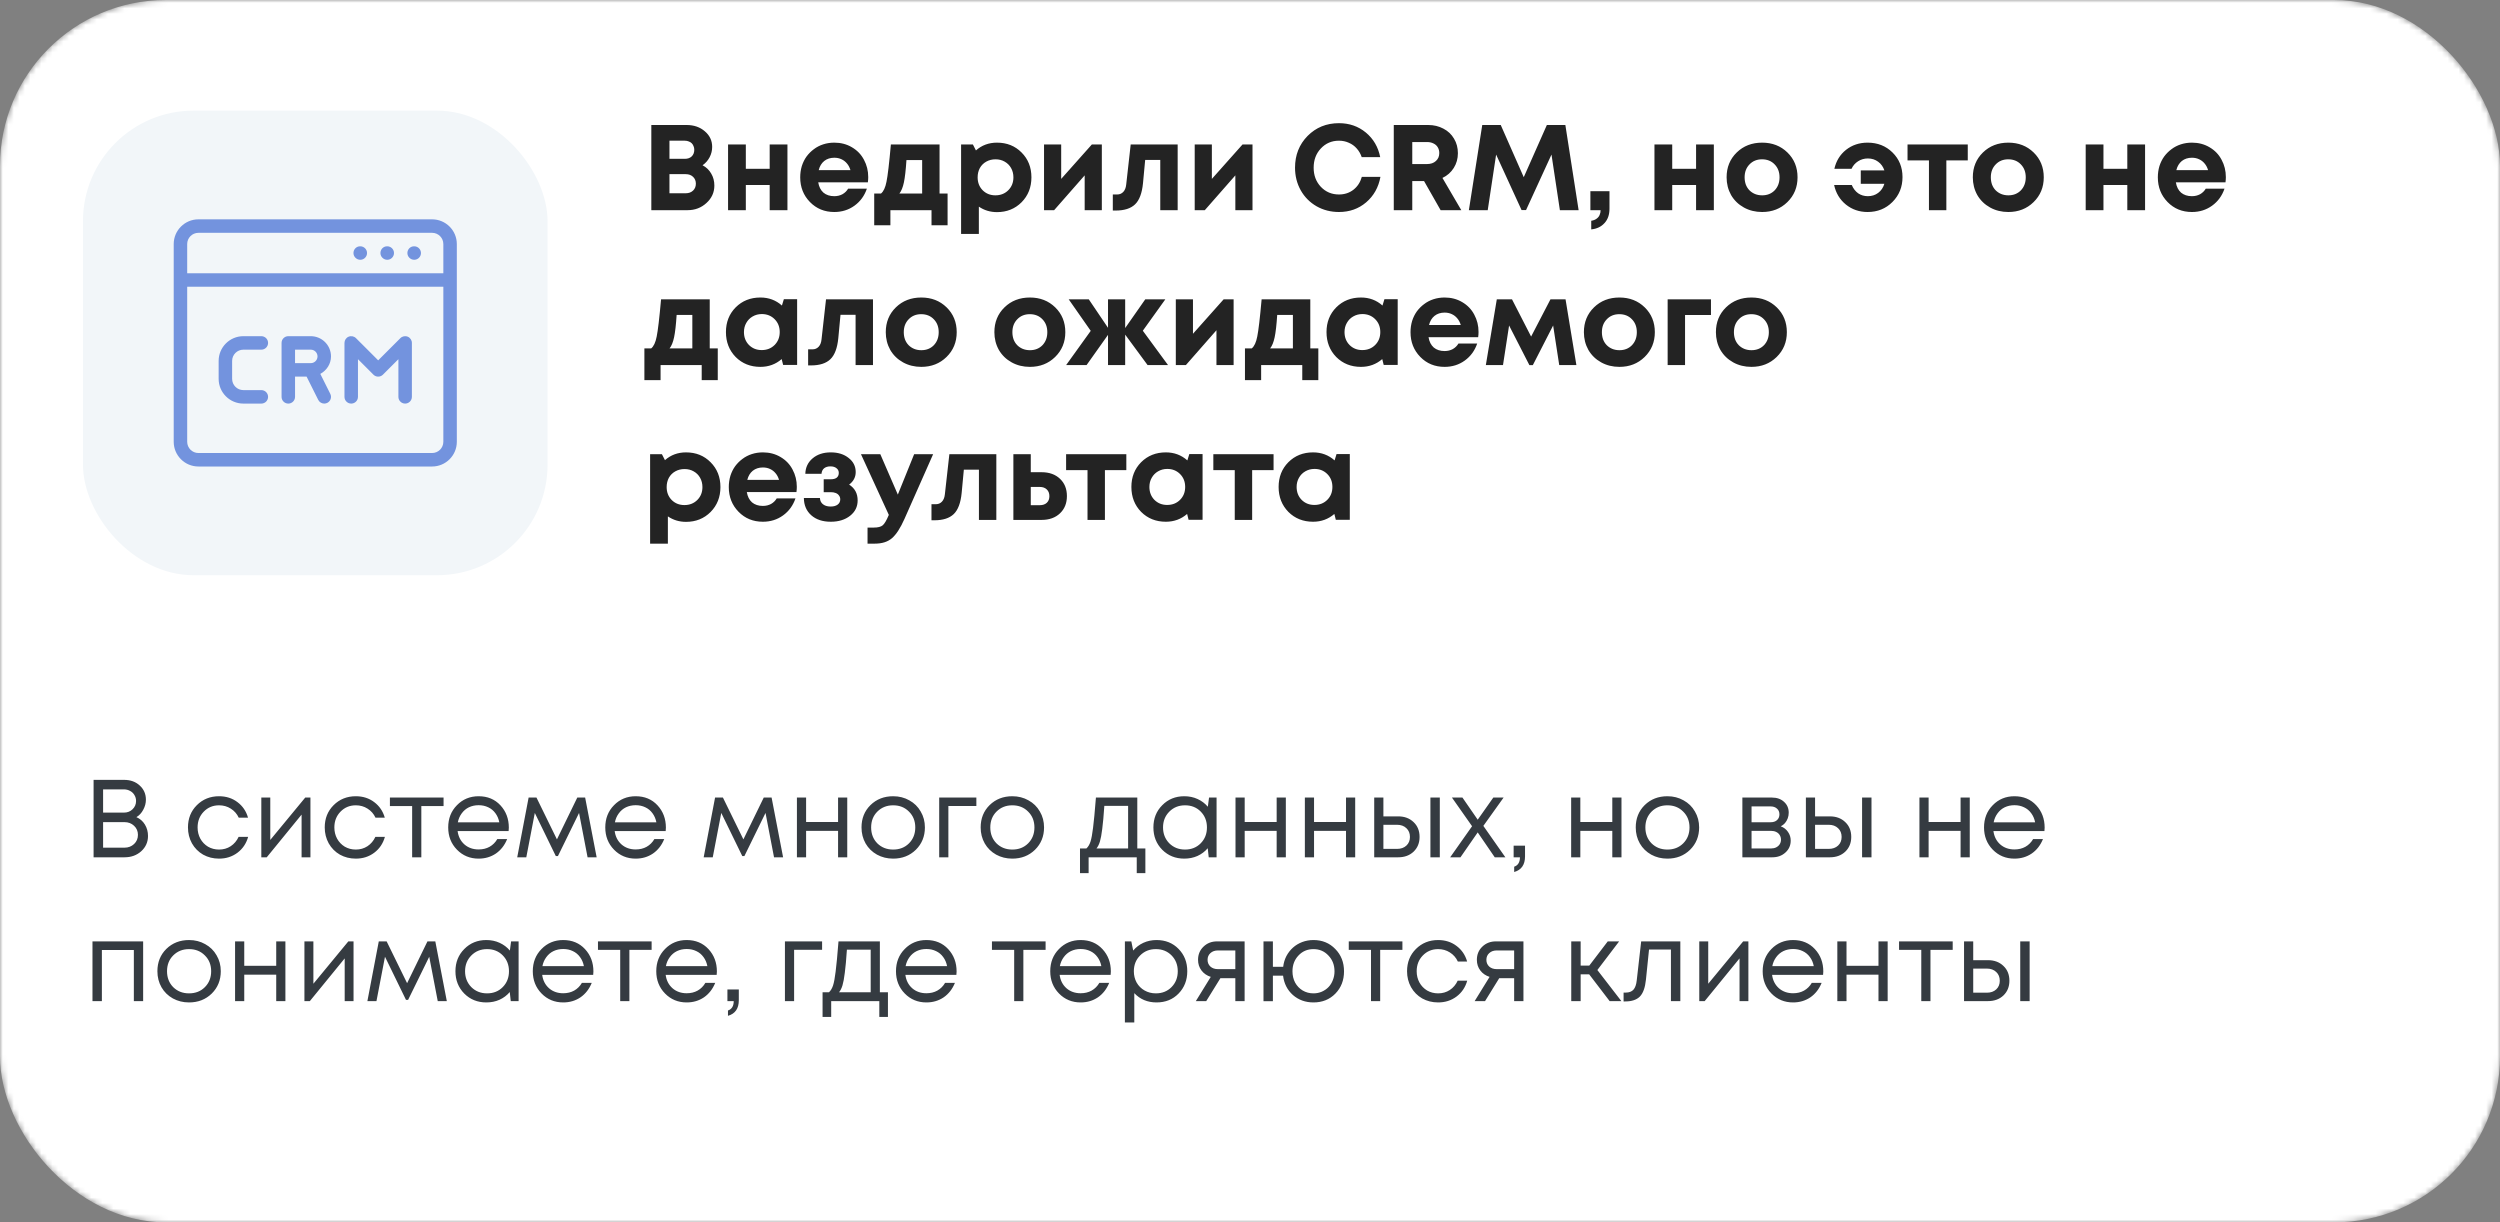 <?xml version="1.0" encoding="UTF-8"?> <svg xmlns="http://www.w3.org/2000/svg" width="452" height="221" viewBox="0 0 452 221" fill="none"><rect x="0" y="0" width="452" height="221" fill="#808080" stroke="none"/><mask id="mask0_2051_104" style="mask-type:alpha" maskUnits="userSpaceOnUse" x="0" y="0" width="452" height="221"><rect width="452" height="221" rx="30" fill="white"></rect></mask><g mask="url(#mask0_2051_104)"><rect width="452" height="221" rx="30" fill="white"></rect></g><path d="M127.022 29.882C127.697 30.234 128.217 30.733 128.584 31.378C128.965 32.009 129.156 32.735 129.156 33.556C129.156 34.788 128.679 35.837 127.726 36.702C126.787 37.567 125.651 38 124.316 38H117.76V22.6H124.14C125.46 22.6 126.56 22.981 127.44 23.744C128.32 24.492 128.76 25.431 128.76 26.56C128.76 27.22 128.606 27.843 128.298 28.43C127.99 29.017 127.565 29.501 127.022 29.882ZM125.526 27.088C125.526 26.839 125.482 26.619 125.394 26.428C125.321 26.223 125.211 26.047 125.064 25.9C124.917 25.753 124.734 25.643 124.514 25.57C124.309 25.482 124.074 25.438 123.81 25.438H121.038V28.716H123.81C124.338 28.716 124.756 28.569 125.064 28.276C125.372 27.968 125.526 27.572 125.526 27.088ZM123.986 34.942C124.529 34.942 124.969 34.781 125.306 34.458C125.643 34.135 125.812 33.717 125.812 33.204C125.812 32.705 125.643 32.295 125.306 31.972C124.969 31.649 124.529 31.488 123.986 31.488H121.038V34.942H123.986ZM139.158 26.12H142.37V38H139.158V33.446H134.846V38H131.634V26.12H134.846V30.52H139.158V26.12ZM156.976 32.016C156.976 32.324 156.954 32.639 156.91 32.962H147.934C148.066 33.769 148.382 34.392 148.88 34.832C149.394 35.257 150.046 35.47 150.838 35.47C151.381 35.47 151.872 35.353 152.312 35.118C152.752 34.869 153.097 34.531 153.346 34.106H156.734C156.294 35.397 155.546 36.423 154.49 37.186C153.434 37.949 152.217 38.33 150.838 38.33C149.078 38.33 147.612 37.729 146.438 36.526C145.265 35.323 144.678 33.835 144.678 32.06C144.678 31.356 144.774 30.681 144.964 30.036C145.17 29.391 145.456 28.811 145.822 28.298C146.204 27.785 146.644 27.345 147.142 26.978C147.641 26.597 148.206 26.303 148.836 26.098C149.467 25.893 150.134 25.79 150.838 25.79C152.026 25.79 153.09 26.069 154.028 26.626C154.982 27.183 155.708 27.939 156.206 28.892C156.72 29.845 156.976 30.887 156.976 32.016ZM150.838 28.518C150.12 28.518 149.511 28.716 149.012 29.112C148.528 29.508 148.198 30.058 148.022 30.762H153.764C153.618 30.278 153.405 29.875 153.126 29.552C152.848 29.215 152.51 28.958 152.114 28.782C151.733 28.606 151.308 28.518 150.838 28.518ZM169.871 34.986H171.323V40.728H168.419V38H160.983V40.728H158.057V34.986H159.289C159.743 34.619 160.073 33.908 160.279 32.852C160.499 31.796 160.763 29.552 161.071 26.12H169.871V34.986ZM163.887 28.936C163.769 30.74 163.615 32.089 163.425 32.984C163.234 33.879 162.963 34.546 162.611 34.986H166.725V28.936H163.887ZM180.255 25.79C182.044 25.79 183.525 26.384 184.699 27.572C185.887 28.76 186.481 30.256 186.481 32.06C186.481 33.864 185.887 35.367 184.699 36.57C183.511 37.758 182.029 38.352 180.255 38.352C179.037 38.352 177.945 38.022 176.977 37.362V42.29H173.765V26.12H175.899L176.449 27.198C177.505 26.259 178.773 25.79 180.255 25.79ZM177.659 34.392C178.275 35.008 179.045 35.316 179.969 35.316C180.907 35.316 181.685 35.008 182.301 34.392C182.917 33.776 183.225 32.999 183.225 32.06C183.225 31.444 183.085 30.887 182.807 30.388C182.528 29.889 182.139 29.501 181.641 29.222C181.157 28.943 180.607 28.804 179.991 28.804C179.375 28.804 178.817 28.943 178.319 29.222C177.82 29.501 177.431 29.889 177.153 30.388C176.889 30.887 176.757 31.444 176.757 32.06C176.757 32.999 177.057 33.776 177.659 34.392ZM197.407 26.12H199.211V38H196.109V31.708L190.587 38H188.761V26.12H191.863V32.346L197.407 26.12ZM204.43 26.12H212.922V38H209.776V28.914H207.048L206.652 33.138C206.476 34.927 205.999 36.196 205.222 36.944C204.445 37.692 203.279 38.066 201.724 38.066H201.196V35.162H201.988C202.428 35.162 202.795 35.008 203.088 34.7C203.381 34.392 203.557 33.952 203.616 33.38L204.43 26.12ZM224.649 26.12H226.453V38H223.351V31.708L217.829 38H216.003V26.12H219.105V32.346L224.649 26.12ZM242.084 38.33C240.602 38.33 239.253 37.985 238.036 37.296C236.818 36.592 235.865 35.631 235.176 34.414C234.486 33.182 234.142 31.818 234.142 30.322C234.142 28.034 234.897 26.12 236.408 24.58C237.933 23.04 239.825 22.27 242.084 22.27C243.961 22.27 245.582 22.835 246.946 23.964C248.31 25.093 249.175 26.575 249.542 28.408H246.198C245.992 27.807 245.692 27.286 245.296 26.846C244.9 26.391 244.423 26.047 243.866 25.812C243.323 25.563 242.729 25.438 242.084 25.438C240.778 25.438 239.686 25.907 238.806 26.846C237.94 27.77 237.508 28.929 237.508 30.322C237.508 31.701 237.94 32.852 238.806 33.776C239.686 34.7 240.778 35.162 242.084 35.162C243.096 35.162 243.968 34.876 244.702 34.304C245.435 33.732 245.941 32.955 246.22 31.972H249.586C249.234 33.879 248.368 35.419 246.99 36.592C245.626 37.751 243.99 38.33 242.084 38.33ZM260.464 38L257.472 32.742H255.338V38H251.994V22.6H258.22C259.232 22.6 260.149 22.82 260.97 23.26C261.792 23.685 262.43 24.287 262.884 25.064C263.354 25.841 263.588 26.721 263.588 27.704C263.588 28.687 263.339 29.574 262.84 30.366C262.342 31.158 261.66 31.759 260.794 32.17L264.204 38H260.464ZM255.338 25.68V29.662H258C258.675 29.662 259.21 29.479 259.606 29.112C260.017 28.745 260.222 28.269 260.222 27.682C260.222 27.286 260.134 26.941 259.958 26.648C259.782 26.34 259.526 26.105 259.188 25.944C258.851 25.768 258.455 25.68 258 25.68H255.338ZM285.415 38H282.027L280.509 27.946L275.911 37.978H275.097L270.499 27.946L268.981 38H265.571L267.991 22.6H271.335L275.493 32.038L279.673 22.6H283.017L285.415 38ZM287.695 41.476V39.914C288.091 39.855 288.413 39.731 288.663 39.54C288.927 39.349 289.11 39.122 289.213 38.858C289.33 38.609 289.389 38.323 289.389 38H287.541V34.568H290.995V37.736C290.995 38.821 290.694 39.687 290.093 40.332C289.506 40.992 288.707 41.373 287.695 41.476ZM306.65 26.12H309.862V38H306.65V33.446H302.338V38H299.126V26.12H302.338V30.52H306.65V26.12ZM318.594 38.33C317.377 38.33 316.277 38.059 315.294 37.516C314.312 36.973 313.542 36.225 312.984 35.272C312.442 34.304 312.17 33.233 312.17 32.06C312.17 30.256 312.779 28.76 313.996 27.572C315.214 26.384 316.746 25.79 318.594 25.79C320.428 25.79 321.953 26.384 323.17 27.572C324.388 28.76 324.996 30.256 324.996 32.06C324.996 33.849 324.38 35.345 323.148 36.548C321.931 37.736 320.413 38.33 318.594 38.33ZM318.594 35.316C319.518 35.316 320.274 35.015 320.86 34.414C321.447 33.798 321.74 33.013 321.74 32.06C321.74 31.107 321.447 30.329 320.86 29.728C320.274 29.112 319.511 28.804 318.572 28.804C317.648 28.804 316.893 29.112 316.306 29.728C315.72 30.329 315.426 31.107 315.426 32.06C315.426 32.529 315.5 32.969 315.646 33.38C315.808 33.791 316.028 34.135 316.306 34.414C316.585 34.693 316.915 34.913 317.296 35.074C317.692 35.235 318.125 35.316 318.594 35.316ZM337.659 25.79C339.463 25.79 340.966 26.384 342.169 27.572C343.372 28.76 343.973 30.241 343.973 32.016C343.973 33.805 343.364 35.309 342.147 36.526C340.944 37.729 339.448 38.33 337.659 38.33C336.163 38.33 334.858 37.883 333.743 36.988C332.628 36.079 331.917 34.898 331.609 33.446H334.799C335.063 34.077 335.444 34.575 335.943 34.942C336.456 35.294 337.043 35.47 337.703 35.47C338.422 35.47 339.045 35.272 339.573 34.876C340.116 34.465 340.49 33.915 340.695 33.226H336.427V30.806H340.695C340.475 30.146 340.101 29.625 339.573 29.244C339.045 28.848 338.422 28.65 337.703 28.65C337.058 28.65 336.471 28.819 335.943 29.156C335.415 29.493 335.019 29.948 334.755 30.52H331.653C331.976 29.097 332.68 27.953 333.765 27.088C334.865 26.223 336.163 25.79 337.659 25.79ZM355.772 26.12V29.002H351.9V38H348.754V29.002H344.882V26.12H355.772ZM363.11 38.33C361.893 38.33 360.793 38.059 359.81 37.516C358.827 36.973 358.057 36.225 357.5 35.272C356.957 34.304 356.686 33.233 356.686 32.06C356.686 30.256 357.295 28.76 358.512 27.572C359.729 26.384 361.262 25.79 363.11 25.79C364.943 25.79 366.469 26.384 367.686 27.572C368.903 28.76 369.512 30.256 369.512 32.06C369.512 33.849 368.896 35.345 367.664 36.548C366.447 37.736 364.929 38.33 363.11 38.33ZM363.11 35.316C364.034 35.316 364.789 35.015 365.376 34.414C365.963 33.798 366.256 33.013 366.256 32.06C366.256 31.107 365.963 30.329 365.376 29.728C364.789 29.112 364.027 28.804 363.088 28.804C362.164 28.804 361.409 29.112 360.822 29.728C360.235 30.329 359.942 31.107 359.942 32.06C359.942 32.529 360.015 32.969 360.162 33.38C360.323 33.791 360.543 34.135 360.822 34.414C361.101 34.693 361.431 34.913 361.812 35.074C362.208 35.235 362.641 35.316 363.11 35.316ZM384.617 26.12H387.829V38H384.617V33.446H380.305V38H377.093V26.12H380.305V30.52H384.617V26.12ZM402.435 32.016C402.435 32.324 402.413 32.639 402.369 32.962H393.393C393.525 33.769 393.841 34.392 394.339 34.832C394.853 35.257 395.505 35.47 396.297 35.47C396.84 35.47 397.331 35.353 397.771 35.118C398.211 34.869 398.556 34.531 398.805 34.106H402.193C401.753 35.397 401.005 36.423 399.949 37.186C398.893 37.949 397.676 38.33 396.297 38.33C394.537 38.33 393.071 37.729 391.897 36.526C390.724 35.323 390.137 33.835 390.137 32.06C390.137 31.356 390.233 30.681 390.423 30.036C390.629 29.391 390.915 28.811 391.281 28.298C391.663 27.785 392.103 27.345 392.601 26.978C393.1 26.597 393.665 26.303 394.295 26.098C394.926 25.893 395.593 25.79 396.297 25.79C397.485 25.79 398.549 26.069 399.487 26.626C400.441 27.183 401.167 27.939 401.665 28.892C402.179 29.845 402.435 30.887 402.435 32.016ZM396.297 28.518C395.579 28.518 394.97 28.716 394.471 29.112C393.987 29.508 393.657 30.058 393.481 30.762H399.223C399.077 30.278 398.864 29.875 398.585 29.552C398.307 29.215 397.969 28.958 397.573 28.782C397.192 28.606 396.767 28.518 396.297 28.518ZM128.32 62.986H129.772V68.728H126.868V66H119.432V68.728H116.506V62.986H117.738C118.193 62.619 118.523 61.908 118.728 60.852C118.948 59.796 119.212 57.552 119.52 54.12H128.32V62.986ZM122.336 56.936C122.219 58.74 122.065 60.089 121.874 60.984C121.683 61.879 121.412 62.546 121.06 62.986H125.174V56.936H122.336ZM141.722 54.098H144.12V65.978H141.59L141.326 64.922C140.241 65.861 138.958 66.33 137.476 66.33C135.687 66.33 134.198 65.736 133.01 64.548C131.837 63.345 131.25 61.842 131.25 60.038C131.25 58.249 131.837 56.76 133.01 55.572C134.198 54.384 135.687 53.79 137.476 53.79C138.987 53.79 140.285 54.274 141.37 55.242L141.722 54.098ZM135.408 62.37C136.024 62.986 136.794 63.294 137.718 63.294C138.657 63.294 139.434 62.986 140.05 62.37C140.666 61.754 140.974 60.977 140.974 60.038C140.974 59.099 140.666 58.322 140.05 57.706C139.434 57.09 138.664 56.782 137.74 56.782C137.124 56.782 136.567 56.929 136.068 57.222C135.584 57.501 135.203 57.889 134.924 58.388C134.646 58.872 134.506 59.422 134.506 60.038C134.506 60.977 134.807 61.754 135.408 62.37ZM149.344 54.12H157.836V66H154.69V56.914H151.962L151.566 61.138C151.39 62.927 150.913 64.196 150.136 64.944C149.359 65.692 148.193 66.066 146.638 66.066H146.11V63.162H146.902C147.342 63.162 147.709 63.008 148.002 62.7C148.295 62.392 148.471 61.952 148.53 61.38L149.344 54.12ZM166.571 66.33C165.354 66.33 164.254 66.059 163.271 65.516C162.288 64.973 161.518 64.225 160.961 63.272C160.418 62.304 160.147 61.233 160.147 60.06C160.147 58.256 160.756 56.76 161.973 55.572C163.19 54.384 164.723 53.79 166.571 53.79C168.404 53.79 169.93 54.384 171.147 55.572C172.364 56.76 172.973 58.256 172.973 60.06C172.973 61.849 172.357 63.345 171.125 64.548C169.908 65.736 168.39 66.33 166.571 66.33ZM166.571 63.316C167.495 63.316 168.25 63.015 168.837 62.414C169.424 61.798 169.717 61.013 169.717 60.06C169.717 59.107 169.424 58.329 168.837 57.728C168.25 57.112 167.488 56.804 166.549 56.804C165.625 56.804 164.87 57.112 164.283 57.728C163.696 58.329 163.403 59.107 163.403 60.06C163.403 60.529 163.476 60.969 163.623 61.38C163.784 61.791 164.004 62.135 164.283 62.414C164.562 62.693 164.892 62.913 165.273 63.074C165.669 63.235 166.102 63.316 166.571 63.316ZM186.208 66.33C184.99 66.33 183.89 66.059 182.908 65.516C181.925 64.973 181.155 64.225 180.598 63.272C180.055 62.304 179.784 61.233 179.784 60.06C179.784 58.256 180.392 56.76 181.61 55.572C182.827 54.384 184.36 53.79 186.208 53.79C188.041 53.79 189.566 54.384 190.784 55.572C192.001 56.76 192.61 58.256 192.61 60.06C192.61 61.849 191.994 63.345 190.762 64.548C189.544 65.736 188.026 66.33 186.208 66.33ZM186.208 63.316C187.132 63.316 187.887 63.015 188.474 62.414C189.06 61.798 189.354 61.013 189.354 60.06C189.354 59.107 189.06 58.329 188.474 57.728C187.887 57.112 187.124 56.804 186.186 56.804C185.262 56.804 184.506 57.112 183.92 57.728C183.333 58.329 183.04 59.107 183.04 60.06C183.04 60.529 183.113 60.969 183.26 61.38C183.421 61.791 183.641 62.135 183.92 62.414C184.198 62.693 184.528 62.913 184.91 63.074C185.306 63.235 185.738 63.316 186.208 63.316ZM211.175 66H207.479L203.431 60.5V66H200.329V60.544L196.457 66H192.761L197.205 59.818L193.223 54.12H196.853L200.329 59.268V54.12H203.431V59.312L207.061 54.12H210.691L206.621 59.796L211.175 66ZM221.233 54.12H223.037V66H219.935V59.708L214.413 66H212.587V54.12H215.689V60.346L221.233 54.12ZM236.902 62.986H238.354V68.728H235.45V66H228.014V68.728H225.088V62.986H226.32C226.775 62.619 227.105 61.908 227.31 60.852C227.53 59.796 227.794 57.552 228.102 54.12H236.902V62.986ZM230.918 56.936C230.801 58.74 230.647 60.089 230.456 60.984C230.265 61.879 229.994 62.546 229.642 62.986H233.756V56.936H230.918ZM250.305 54.098H252.703V65.978H250.172L249.909 64.922C248.823 65.861 247.54 66.33 246.059 66.33C244.269 66.33 242.781 65.736 241.593 64.548C240.419 63.345 239.833 61.842 239.833 60.038C239.833 58.249 240.419 56.76 241.593 55.572C242.781 54.384 244.269 53.79 246.059 53.79C247.569 53.79 248.867 54.274 249.953 55.242L250.305 54.098ZM243.991 62.37C244.607 62.986 245.377 63.294 246.301 63.294C247.239 63.294 248.017 62.986 248.633 62.37C249.249 61.754 249.557 60.977 249.557 60.038C249.557 59.099 249.249 58.322 248.633 57.706C248.017 57.09 247.247 56.782 246.323 56.782C245.707 56.782 245.149 56.929 244.651 57.222C244.167 57.501 243.785 57.889 243.507 58.388C243.228 58.872 243.089 59.422 243.089 60.038C243.089 60.977 243.389 61.754 243.991 62.37ZM267.32 60.016C267.32 60.324 267.298 60.639 267.254 60.962H258.278C258.41 61.769 258.725 62.392 259.224 62.832C259.737 63.257 260.39 63.47 261.182 63.47C261.725 63.47 262.216 63.353 262.656 63.118C263.096 62.869 263.441 62.531 263.69 62.106H267.078C266.638 63.397 265.89 64.423 264.834 65.186C263.778 65.949 262.561 66.33 261.182 66.33C259.422 66.33 257.955 65.729 256.782 64.526C255.609 63.323 255.022 61.835 255.022 60.06C255.022 59.356 255.117 58.681 255.308 58.036C255.513 57.391 255.799 56.811 256.166 56.298C256.547 55.785 256.987 55.345 257.486 54.978C257.985 54.597 258.549 54.303 259.18 54.098C259.811 53.893 260.478 53.79 261.182 53.79C262.37 53.79 263.433 54.069 264.372 54.626C265.325 55.183 266.051 55.939 266.55 56.892C267.063 57.845 267.32 58.887 267.32 60.016ZM261.182 56.518C260.463 56.518 259.855 56.716 259.356 57.112C258.872 57.508 258.542 58.058 258.366 58.762H264.108C263.961 58.278 263.749 57.875 263.47 57.552C263.191 57.215 262.854 56.958 262.458 56.782C262.077 56.606 261.651 56.518 261.182 56.518ZM285.009 66H281.907L280.807 58.85L277.133 66.022H276.517L272.843 58.85L271.743 66H268.641L270.621 54.12H273.371L276.825 60.852L280.323 54.12H283.051L285.009 66ZM292.792 66.33C291.574 66.33 290.474 66.059 289.492 65.516C288.509 64.973 287.739 64.225 287.182 63.272C286.639 62.304 286.368 61.233 286.368 60.06C286.368 58.256 286.976 56.76 288.194 55.572C289.411 54.384 290.944 53.79 292.792 53.79C294.625 53.79 296.15 54.384 297.368 55.572C298.585 56.76 299.194 58.256 299.194 60.06C299.194 61.849 298.578 63.345 297.346 64.548C296.128 65.736 294.61 66.33 292.792 66.33ZM292.792 63.316C293.716 63.316 294.471 63.015 295.058 62.414C295.644 61.798 295.938 61.013 295.938 60.06C295.938 59.107 295.644 58.329 295.058 57.728C294.471 57.112 293.708 56.804 292.77 56.804C291.846 56.804 291.09 57.112 290.504 57.728C289.917 58.329 289.624 59.107 289.624 60.06C289.624 60.529 289.697 60.969 289.844 61.38C290.005 61.791 290.225 62.135 290.504 62.414C290.782 62.693 291.112 62.913 291.494 63.074C291.89 63.235 292.322 63.316 292.792 63.316ZM309.343 54.12V56.958H304.657V66H301.511V54.12H309.343ZM316.661 66.33C315.443 66.33 314.343 66.059 313.361 65.516C312.378 64.973 311.608 64.225 311.051 63.272C310.508 62.304 310.237 61.233 310.237 60.06C310.237 58.256 310.845 56.76 312.063 55.572C313.28 54.384 314.813 53.79 316.661 53.79C318.494 53.79 320.019 54.384 321.237 55.572C322.454 56.76 323.063 58.256 323.063 60.06C323.063 61.849 322.447 63.345 321.215 64.548C319.997 65.736 318.479 66.33 316.661 66.33ZM316.661 63.316C317.585 63.316 318.34 63.015 318.927 62.414C319.513 61.798 319.807 61.013 319.807 60.06C319.807 59.107 319.513 58.329 318.927 57.728C318.34 57.112 317.577 56.804 316.639 56.804C315.715 56.804 314.959 57.112 314.373 57.728C313.786 58.329 313.493 59.107 313.493 60.06C313.493 60.529 313.566 60.969 313.713 61.38C313.874 61.791 314.094 62.135 314.373 62.414C314.651 62.693 314.981 62.913 315.363 63.074C315.759 63.235 316.191 63.316 316.661 63.316ZM124.03 81.79C125.819 81.79 127.301 82.384 128.474 83.572C129.662 84.76 130.256 86.256 130.256 88.06C130.256 89.864 129.662 91.367 128.474 92.57C127.286 93.758 125.805 94.352 124.03 94.352C122.813 94.352 121.72 94.022 120.752 93.362V98.29H117.54V82.12H119.674L120.224 83.198C121.28 82.259 122.549 81.79 124.03 81.79ZM121.434 90.392C122.05 91.008 122.82 91.316 123.744 91.316C124.683 91.316 125.46 91.008 126.076 90.392C126.692 89.776 127 88.999 127 88.06C127 87.444 126.861 86.887 126.582 86.388C126.303 85.889 125.915 85.501 125.416 85.222C124.932 84.943 124.382 84.804 123.766 84.804C123.15 84.804 122.593 84.943 122.094 85.222C121.595 85.501 121.207 85.889 120.928 86.388C120.664 86.887 120.532 87.444 120.532 88.06C120.532 88.999 120.833 89.776 121.434 90.392ZM144.064 88.016C144.064 88.324 144.042 88.639 143.998 88.962H135.022C135.154 89.769 135.469 90.392 135.968 90.832C136.481 91.257 137.134 91.47 137.926 91.47C138.469 91.47 138.96 91.353 139.4 91.118C139.84 90.869 140.185 90.531 140.434 90.106H143.822C143.382 91.397 142.634 92.423 141.578 93.186C140.522 93.949 139.305 94.33 137.926 94.33C136.166 94.33 134.699 93.729 133.526 92.526C132.353 91.323 131.766 89.835 131.766 88.06C131.766 87.356 131.861 86.681 132.052 86.036C132.257 85.391 132.543 84.811 132.91 84.298C133.291 83.785 133.731 83.345 134.23 82.978C134.729 82.597 135.293 82.303 135.924 82.098C136.555 81.893 137.222 81.79 137.926 81.79C139.114 81.79 140.177 82.069 141.116 82.626C142.069 83.183 142.795 83.939 143.294 84.892C143.807 85.845 144.064 86.887 144.064 88.016ZM137.926 84.518C137.207 84.518 136.599 84.716 136.1 85.112C135.616 85.508 135.286 86.058 135.11 86.762H140.852C140.705 86.278 140.493 85.875 140.214 85.552C139.935 85.215 139.598 84.958 139.202 84.782C138.821 84.606 138.395 84.518 137.926 84.518ZM153.523 87.62C154.549 88.265 155.063 89.219 155.063 90.48C155.063 91.609 154.608 92.533 153.699 93.252C152.789 93.971 151.623 94.33 150.201 94.33C148.734 94.33 147.561 93.941 146.681 93.164C145.801 92.387 145.353 91.345 145.339 90.04H148.243C148.257 90.231 148.294 90.414 148.353 90.59C148.426 90.751 148.514 90.891 148.617 91.008C148.734 91.125 148.866 91.228 149.013 91.316C149.174 91.404 149.35 91.47 149.541 91.514C149.746 91.558 149.966 91.58 150.201 91.58C150.729 91.58 151.147 91.463 151.455 91.228C151.763 90.993 151.917 90.678 151.917 90.282C151.917 90.018 151.843 89.791 151.697 89.6C151.565 89.395 151.367 89.241 151.103 89.138C150.853 89.035 150.553 88.984 150.201 88.984H148.925V86.652H150.201C150.67 86.652 151.029 86.557 151.279 86.366C151.528 86.161 151.653 85.875 151.653 85.508C151.653 85.141 151.513 84.855 151.235 84.65C150.971 84.43 150.604 84.32 150.135 84.32C149.665 84.32 149.284 84.437 148.991 84.672C148.712 84.907 148.558 85.237 148.529 85.662H145.603C145.632 84.518 146.072 83.587 146.923 82.868C147.773 82.149 148.866 81.79 150.201 81.79C151.521 81.79 152.599 82.127 153.435 82.802C154.285 83.462 154.711 84.313 154.711 85.354C154.711 86.263 154.315 87.019 153.523 87.62ZM165.277 82.12H168.709L163.517 93.846C162.784 95.489 162.036 96.64 161.273 97.3C160.511 97.96 159.477 98.29 158.171 98.29H156.851V95.386H157.973C158.736 95.386 159.279 95.247 159.601 94.968C159.924 94.689 160.276 94.095 160.657 93.186L160.701 93.098L155.663 82.12H159.161L162.329 89.424L165.277 82.12ZM171.645 82.12H180.137V94H176.991V84.914H174.263L173.867 89.138C173.691 90.927 173.214 92.196 172.437 92.944C171.659 93.692 170.493 94.066 168.939 94.066H168.411V91.162H169.203C169.643 91.162 170.009 91.008 170.303 90.7C170.596 90.392 170.772 89.952 170.831 89.38L171.645 82.12ZM188.322 85.376C189.7 85.376 190.808 85.772 191.644 86.564C192.48 87.356 192.898 88.397 192.898 89.688C192.898 90.979 192.48 92.02 191.644 92.812C190.808 93.604 189.7 94 188.322 94H183.218V82.12H186.364V85.376H188.322ZM187.992 91.338C188.534 91.338 188.96 91.191 189.268 90.898C189.576 90.605 189.73 90.209 189.73 89.71C189.73 89.197 189.576 88.793 189.268 88.5C188.96 88.192 188.534 88.038 187.992 88.038H186.364V91.338H187.992ZM203.641 82.12V85.002H199.769V94H196.623V85.002H192.751V82.12H203.641ZM215.027 82.098H217.425V93.978H214.895L214.631 92.922C213.546 93.861 212.262 94.33 210.781 94.33C208.992 94.33 207.503 93.736 206.315 92.548C205.142 91.345 204.555 89.842 204.555 88.038C204.555 86.249 205.142 84.76 206.315 83.572C207.503 82.384 208.992 81.79 210.781 81.79C212.292 81.79 213.59 82.274 214.675 83.242L215.027 82.098ZM208.713 90.37C209.329 90.986 210.099 91.294 211.023 91.294C211.962 91.294 212.739 90.986 213.355 90.37C213.971 89.754 214.279 88.977 214.279 88.038C214.279 87.099 213.971 86.322 213.355 85.706C212.739 85.09 211.969 84.782 211.045 84.782C210.429 84.782 209.872 84.929 209.373 85.222C208.889 85.501 208.508 85.889 208.229 86.388C207.95 86.872 207.811 87.422 207.811 88.038C207.811 88.977 208.112 89.754 208.713 90.37ZM230.261 82.12V85.002H226.389V94H223.243V85.002H219.371V82.12H230.261ZM241.646 82.098H244.044V93.978H241.514L241.25 92.922C240.165 93.861 238.882 94.33 237.4 94.33C235.611 94.33 234.122 93.736 232.934 92.548C231.761 91.345 231.174 89.842 231.174 88.038C231.174 86.249 231.761 84.76 232.934 83.572C234.122 82.384 235.611 81.79 237.4 81.79C238.911 81.79 240.209 82.274 241.294 83.242L241.646 82.098ZM235.332 90.37C235.948 90.986 236.718 91.294 237.642 91.294C238.581 91.294 239.358 90.986 239.974 90.37C240.59 89.754 240.898 88.977 240.898 88.038C240.898 87.099 240.59 86.322 239.974 85.706C239.358 85.09 238.588 84.782 237.664 84.782C237.048 84.782 236.491 84.929 235.992 85.222C235.508 85.501 235.127 85.889 234.848 86.388C234.57 86.872 234.43 87.422 234.43 88.038C234.43 88.977 234.731 89.754 235.332 90.37Z" fill="#232323"></path><path d="M24.66 147.74C25.313 148.02 25.827 148.467 26.2 149.08C26.573 149.693 26.76 150.38 26.76 151.14C26.76 152.233 26.353 153.153 25.54 153.9C24.727 154.633 23.72 155 22.52 155H16.92V141H22.44C23.587 141 24.527 141.34 25.26 142.02C26.007 142.7 26.38 143.553 26.38 144.58C26.38 145.207 26.22 145.813 25.9 146.4C25.593 146.987 25.18 147.433 24.66 147.74ZM24.6 144.82C24.6 144.42 24.5 144.06 24.3 143.74C24.113 143.42 23.853 143.173 23.52 143C23.187 142.813 22.813 142.72 22.4 142.72H18.64V146.92H22.42C23.033 146.92 23.547 146.72 23.96 146.32C24.387 145.907 24.6 145.407 24.6 144.82ZM22.5 153.26C23.193 153.26 23.773 153.04 24.24 152.6C24.707 152.16 24.94 151.607 24.94 150.94C24.94 150.287 24.707 149.74 24.24 149.3C23.773 148.86 23.193 148.64 22.5 148.64H18.64V153.26H22.5ZM39.605 155.24C38.552 155.24 37.592 155 36.725 154.52C35.872 154.027 35.198 153.347 34.705 152.48C34.225 151.613 33.985 150.653 33.985 149.6C33.985 147.987 34.518 146.647 35.585 145.58C36.665 144.5 38.005 143.96 39.605 143.96C40.885 143.96 41.992 144.313 42.925 145.02C43.872 145.727 44.512 146.667 44.845 147.84H43.165C42.845 147.147 42.365 146.6 41.725 146.2C41.098 145.8 40.392 145.6 39.605 145.6C38.498 145.6 37.572 145.987 36.825 146.76C36.092 147.52 35.725 148.467 35.725 149.6C35.725 150.347 35.892 151.027 36.225 151.64C36.558 152.24 37.018 152.72 37.605 153.08C38.205 153.427 38.872 153.6 39.605 153.6C40.392 153.6 41.092 153.4 41.705 153C42.332 152.587 42.812 152.02 43.145 151.3H44.865C44.532 152.5 43.885 153.46 42.925 154.18C41.978 154.887 40.872 155.24 39.605 155.24ZM55.187 144.2H56.127V155H54.527V147.28L48.227 155H47.247V144.2H48.867V151.86L55.187 144.2ZM64.332 155.24C63.278 155.24 62.318 155 61.452 154.52C60.598 154.027 59.925 153.347 59.432 152.48C58.952 151.613 58.712 150.653 58.712 149.6C58.712 147.987 59.245 146.647 60.312 145.58C61.392 144.5 62.732 143.96 64.332 143.96C65.612 143.96 66.718 144.313 67.652 145.02C68.598 145.727 69.238 146.667 69.572 147.84H67.892C67.572 147.147 67.092 146.6 66.452 146.2C65.825 145.8 65.118 145.6 64.332 145.6C63.225 145.6 62.298 145.987 61.552 146.76C60.818 147.52 60.452 148.467 60.452 149.6C60.452 150.347 60.618 151.027 60.952 151.64C61.285 152.24 61.745 152.72 62.332 153.08C62.932 153.427 63.598 153.6 64.332 153.6C65.118 153.6 65.818 153.4 66.432 153C67.058 152.587 67.538 152.02 67.872 151.3H69.592C69.258 152.5 68.612 153.46 67.652 154.18C66.705 154.887 65.598 155.24 64.332 155.24ZM80.196 144.2V145.74H76.176V155H74.516V145.74H70.496V144.2H80.196ZM91.996 149.64C91.996 149.787 91.982 149.993 91.956 150.26H82.736C82.869 151.26 83.282 152.067 83.976 152.68C84.669 153.28 85.522 153.58 86.536 153.58C87.282 153.58 87.942 153.42 88.516 153.1C89.102 152.767 89.569 152.3 89.916 151.7H91.696C91.242 152.82 90.562 153.693 89.656 154.32C88.749 154.933 87.709 155.24 86.536 155.24C84.976 155.24 83.669 154.7 82.616 153.62C81.562 152.54 81.036 151.2 81.036 149.6C81.036 147.987 81.562 146.647 82.616 145.58C83.669 144.5 84.976 143.96 86.536 143.96C88.149 143.96 89.462 144.507 90.476 145.6C91.489 146.693 91.996 148.04 91.996 149.64ZM86.536 145.58C85.896 145.58 85.309 145.707 84.776 145.96C84.256 146.213 83.822 146.58 83.476 147.06C83.129 147.527 82.896 148.067 82.776 148.68H90.276C90.156 148.053 89.922 147.507 89.576 147.04C89.229 146.56 88.796 146.2 88.276 145.96C87.756 145.707 87.176 145.58 86.536 145.58ZM107.874 155H106.234L104.694 146.98L100.874 154.78H100.494L96.694 146.98L95.154 155H93.514L95.574 144.2H96.994L100.694 151.76L104.374 144.2H105.794L107.874 155ZM120.394 149.64C120.394 149.787 120.381 149.993 120.354 150.26H111.134C111.268 151.26 111.681 152.067 112.374 152.68C113.068 153.28 113.921 153.58 114.934 153.58C115.681 153.58 116.341 153.42 116.914 153.1C117.501 152.767 117.968 152.3 118.314 151.7H120.094C119.641 152.82 118.961 153.693 118.054 154.32C117.148 154.933 116.108 155.24 114.934 155.24C113.374 155.24 112.068 154.7 111.014 153.62C109.961 152.54 109.434 151.2 109.434 149.6C109.434 147.987 109.961 146.647 111.014 145.58C112.068 144.5 113.374 143.96 114.934 143.96C116.548 143.96 117.861 144.507 118.874 145.6C119.888 146.693 120.394 148.04 120.394 149.64ZM114.934 145.58C114.294 145.58 113.708 145.707 113.174 145.96C112.654 146.213 112.221 146.58 111.874 147.06C111.528 147.527 111.294 148.067 111.174 148.68H118.674C118.554 148.053 118.321 147.507 117.974 147.04C117.628 146.56 117.194 146.2 116.674 145.96C116.154 145.707 115.574 145.58 114.934 145.58ZM141.585 155H139.945L138.405 146.98L134.585 154.78H134.205L130.405 146.98L128.865 155H127.225L129.285 144.2H130.705L134.405 151.76L138.085 144.2H139.505L141.585 155ZM151.523 144.2H153.183V155H151.523V150.22H145.743V155H144.083V144.2H145.743V148.62H151.523V144.2ZM161.482 155.24C160.416 155.24 159.442 155 158.562 154.52C157.682 154.027 156.996 153.353 156.502 152.5C156.009 151.633 155.762 150.667 155.762 149.6C155.762 147.973 156.302 146.627 157.382 145.56C158.476 144.493 159.842 143.96 161.482 143.96C162.562 143.96 163.536 144.207 164.402 144.7C165.282 145.18 165.969 145.853 166.462 146.72C166.969 147.573 167.222 148.533 167.222 149.6C167.222 151.213 166.676 152.56 165.582 153.64C164.489 154.707 163.122 155.24 161.482 155.24ZM158.622 152.48C159.382 153.227 160.336 153.6 161.482 153.6C162.642 153.6 163.596 153.227 164.342 152.48C165.102 151.72 165.482 150.76 165.482 149.6C165.482 148.44 165.102 147.487 164.342 146.74C163.596 145.98 162.642 145.6 161.482 145.6C160.336 145.6 159.382 145.98 158.622 146.74C157.876 147.487 157.502 148.44 157.502 149.6C157.502 150.76 157.876 151.72 158.622 152.48ZM176.526 144.2V145.72H171.466V155H169.806V144.2H176.526ZM183.025 155.24C181.959 155.24 180.985 155 180.105 154.52C179.225 154.027 178.539 153.353 178.045 152.5C177.552 151.633 177.305 150.667 177.305 149.6C177.305 147.973 177.845 146.627 178.925 145.56C180.019 144.493 181.385 143.96 183.025 143.96C184.105 143.96 185.079 144.207 185.945 144.7C186.825 145.18 187.512 145.853 188.005 146.72C188.512 147.573 188.765 148.533 188.765 149.6C188.765 151.213 188.219 152.56 187.125 153.64C186.032 154.707 184.665 155.24 183.025 155.24ZM180.165 152.48C180.925 153.227 181.879 153.6 183.025 153.6C184.185 153.6 185.139 153.227 185.885 152.48C186.645 151.72 187.025 150.76 187.025 149.6C187.025 148.44 186.645 147.487 185.885 146.74C185.139 145.98 184.185 145.6 183.025 145.6C181.879 145.6 180.925 145.98 180.165 146.74C179.419 147.487 179.045 148.44 179.045 149.6C179.045 150.76 179.419 151.72 180.165 152.48ZM205.623 153.4H207.083V157.86H205.523V155H196.823V157.86H195.263V153.4H196.423C196.743 153.107 196.99 152.693 197.163 152.16C197.337 151.613 197.49 150.787 197.623 149.68C197.77 148.56 197.943 146.733 198.143 144.2H205.623V153.4ZM199.663 145.7C199.543 147.487 199.417 148.88 199.283 149.88C199.163 150.867 199.023 151.627 198.863 152.16C198.703 152.68 198.497 153.093 198.243 153.4H203.963V145.7H199.663ZM218.596 144.2H219.956V155H218.536L218.356 153.36C217.849 153.96 217.229 154.427 216.496 154.76C215.776 155.08 214.982 155.24 214.116 155.24C212.529 155.24 211.202 154.707 210.136 153.64C209.069 152.56 208.536 151.213 208.536 149.6C208.536 147.987 209.069 146.647 210.136 145.58C211.202 144.5 212.529 143.96 214.116 143.96C214.996 143.96 215.796 144.127 216.516 144.46C217.249 144.793 217.869 145.26 218.376 145.86L218.596 144.2ZM211.396 152.46C212.156 153.22 213.109 153.6 214.256 153.6C215.402 153.6 216.349 153.22 217.096 152.46C217.842 151.7 218.216 150.747 218.216 149.6C218.216 148.453 217.842 147.5 217.096 146.74C216.349 145.98 215.402 145.6 214.256 145.6C213.109 145.6 212.156 145.987 211.396 146.76C210.649 147.52 210.276 148.467 210.276 149.6C210.276 150.733 210.649 151.687 211.396 152.46ZM230.82 144.2H232.48V155H230.82V150.22H225.04V155H223.38V144.2H225.04V148.62H230.82V144.2ZM243.359 144.2H245.019V155H243.359V150.22H237.579V155H235.919V144.2H237.579V148.62H243.359V144.2ZM252.798 147.6C253.932 147.6 254.858 147.947 255.578 148.64C256.298 149.32 256.658 150.213 256.658 151.32C256.658 152.4 256.298 153.287 255.578 153.98C254.858 154.66 253.932 155 252.798 155H248.458V144.2H250.118V147.6H252.798ZM258.618 144.2H260.318V155H258.618V144.2ZM252.578 153.48C253.285 153.48 253.852 153.28 254.278 152.88C254.705 152.48 254.918 151.96 254.918 151.32C254.918 150.667 254.705 150.14 254.278 149.74C253.852 149.327 253.285 149.12 252.578 149.12H250.118V153.48H252.578ZM272.171 155H270.251L267.171 150.5L264.051 155H262.191L266.151 149.38L262.511 144.2H264.411L267.171 148.2L269.991 144.2H271.851L268.191 149.32L272.171 155ZM273.765 157.66V156.7C274.458 156.46 274.805 155.893 274.805 155H273.665V152.9H275.725V154.84C275.725 156.347 275.072 157.287 273.765 157.66ZM291.504 144.2H293.164V155H291.504V150.22H285.724V155H284.064V144.2H285.724V148.62H291.504V144.2ZM301.463 155.24C300.396 155.24 299.423 155 298.543 154.52C297.663 154.027 296.976 153.353 296.483 152.5C295.989 151.633 295.743 150.667 295.743 149.6C295.743 147.973 296.283 146.627 297.363 145.56C298.456 144.493 299.823 143.96 301.463 143.96C302.543 143.96 303.516 144.207 304.383 144.7C305.263 145.18 305.949 145.853 306.443 146.72C306.949 147.573 307.203 148.533 307.203 149.6C307.203 151.213 306.656 152.56 305.563 153.64C304.469 154.707 303.103 155.24 301.463 155.24ZM298.603 152.48C299.363 153.227 300.316 153.6 301.463 153.6C302.623 153.6 303.576 153.227 304.323 152.48C305.083 151.72 305.463 150.76 305.463 149.6C305.463 148.44 305.083 147.487 304.323 146.74C303.576 145.98 302.623 145.6 301.463 145.6C300.316 145.6 299.363 145.98 298.603 146.74C297.856 147.487 297.483 148.44 297.483 149.6C297.483 150.76 297.856 151.72 298.603 152.48ZM321.961 149.4C322.507 149.6 322.941 149.933 323.261 150.4C323.594 150.867 323.761 151.393 323.761 151.98C323.761 152.847 323.441 153.567 322.801 154.14C322.174 154.713 321.387 155 320.441 155H315.021V144.2H320.381C321.274 144.2 322.001 144.46 322.561 144.98C323.121 145.487 323.401 146.14 323.401 146.94C323.401 147.3 323.341 147.64 323.221 147.96C323.101 148.28 322.934 148.567 322.721 148.82C322.507 149.06 322.254 149.253 321.961 149.4ZM321.721 147.24C321.721 146.8 321.574 146.453 321.281 146.2C320.987 145.933 320.607 145.8 320.141 145.8H316.681V148.66H320.141C320.621 148.66 321.001 148.533 321.281 148.28C321.574 148.013 321.721 147.667 321.721 147.24ZM320.241 153.4C320.574 153.4 320.874 153.333 321.141 153.2C321.421 153.053 321.634 152.86 321.781 152.62C321.927 152.38 322.001 152.113 322.001 151.82C322.001 151.513 321.927 151.24 321.781 151C321.634 150.747 321.421 150.553 321.141 150.42C320.874 150.287 320.567 150.22 320.221 150.22H316.681V153.4H320.241ZM330.845 147.6C331.978 147.6 332.905 147.947 333.625 148.64C334.345 149.32 334.705 150.213 334.705 151.32C334.705 152.4 334.345 153.287 333.625 153.98C332.905 154.66 331.978 155 330.845 155H326.505V144.2H328.165V147.6H330.845ZM336.665 144.2H338.365V155H336.665V144.2ZM330.625 153.48C331.332 153.48 331.898 153.28 332.325 152.88C332.752 152.48 332.965 151.96 332.965 151.32C332.965 150.667 332.752 150.14 332.325 149.74C331.898 149.327 331.332 149.12 330.625 149.12H328.165V153.48H330.625ZM354.473 144.2H356.133V155H354.473V150.22H348.693V155H347.033V144.2H348.693V148.62H354.473V144.2ZM369.672 149.64C369.672 149.787 369.658 149.993 369.632 150.26H360.412C360.545 151.26 360.958 152.067 361.652 152.68C362.345 153.28 363.198 153.58 364.212 153.58C364.958 153.58 365.618 153.42 366.192 153.1C366.778 152.767 367.245 152.3 367.592 151.7H369.372C368.918 152.82 368.238 153.693 367.332 154.32C366.425 154.933 365.385 155.24 364.212 155.24C362.652 155.24 361.345 154.7 360.292 153.62C359.238 152.54 358.712 151.2 358.712 149.6C358.712 147.987 359.238 146.647 360.292 145.58C361.345 144.5 362.652 143.96 364.212 143.96C365.825 143.96 367.138 144.507 368.152 145.6C369.165 146.693 369.672 148.04 369.672 149.64ZM364.212 145.58C363.572 145.58 362.985 145.707 362.452 145.96C361.932 146.213 361.498 146.58 361.152 147.06C360.805 147.527 360.572 148.067 360.452 148.68H367.952C367.832 148.053 367.598 147.507 367.252 147.04C366.905 146.56 366.472 146.2 365.952 145.96C365.432 145.707 364.852 145.58 364.212 145.58ZM16.72 170.2H25.88V181H24.2V171.76H18.42V181H16.72V170.2ZM34.178 181.24C33.111 181.24 32.138 181 31.258 180.52C30.378 180.027 29.691 179.353 29.198 178.5C28.704 177.633 28.458 176.667 28.458 175.6C28.458 173.973 28.998 172.627 30.078 171.56C31.171 170.493 32.538 169.96 34.178 169.96C35.258 169.96 36.231 170.207 37.098 170.7C37.978 171.18 38.664 171.853 39.158 172.72C39.664 173.573 39.918 174.533 39.918 175.6C39.918 177.213 39.371 178.56 38.278 179.64C37.184 180.707 35.818 181.24 34.178 181.24ZM31.318 178.48C32.078 179.227 33.031 179.6 34.178 179.6C35.338 179.6 36.291 179.227 37.038 178.48C37.798 177.72 38.178 176.76 38.178 175.6C38.178 174.44 37.798 173.487 37.038 172.74C36.291 171.98 35.338 171.6 34.178 171.6C33.031 171.6 32.078 171.98 31.318 172.74C30.571 173.487 30.198 174.44 30.198 175.6C30.198 176.76 30.571 177.72 31.318 178.48ZM49.941 170.2H51.601V181H49.941V176.22H44.161V181H42.501V170.2H44.161V174.62H49.941V170.2ZM62.98 170.2H63.92V181H62.32V173.28L56.02 181H55.04V170.2H56.66V177.86L62.98 170.2ZM80.784 181H79.144L77.605 172.98L73.784 180.78H73.404L69.605 172.98L68.064 181H66.424L68.484 170.2H69.904L73.605 177.76L77.284 170.2H78.704L80.784 181ZM92.404 170.2H93.764V181H92.344L92.164 179.36C91.658 179.96 91.038 180.427 90.304 180.76C89.584 181.08 88.791 181.24 87.924 181.24C86.338 181.24 85.011 180.707 83.944 179.64C82.878 178.56 82.344 177.213 82.344 175.6C82.344 173.987 82.878 172.647 83.944 171.58C85.011 170.5 86.338 169.96 87.924 169.96C88.804 169.96 89.604 170.127 90.324 170.46C91.058 170.793 91.678 171.26 92.184 171.86L92.404 170.2ZM85.204 178.46C85.964 179.22 86.918 179.6 88.064 179.6C89.211 179.6 90.158 179.22 90.904 178.46C91.651 177.7 92.024 176.747 92.024 175.6C92.024 174.453 91.651 173.5 90.904 172.74C90.158 171.98 89.211 171.6 88.064 171.6C86.918 171.6 85.964 171.987 85.204 172.76C84.458 173.52 84.084 174.467 84.084 175.6C84.084 176.733 84.458 177.687 85.204 178.46ZM107.289 175.64C107.289 175.787 107.275 175.993 107.249 176.26H98.029C98.162 177.26 98.575 178.067 99.269 178.68C99.962 179.28 100.815 179.58 101.829 179.58C102.575 179.58 103.235 179.42 103.809 179.1C104.395 178.767 104.862 178.3 105.209 177.7H106.989C106.535 178.82 105.855 179.693 104.949 180.32C104.042 180.933 103.002 181.24 101.829 181.24C100.269 181.24 98.962 180.7 97.909 179.62C96.855 178.54 96.329 177.2 96.329 175.6C96.329 173.987 96.855 172.647 97.909 171.58C98.962 170.5 100.269 169.96 101.829 169.96C103.442 169.96 104.755 170.507 105.769 171.6C106.782 172.693 107.289 174.04 107.289 175.64ZM101.829 171.58C101.189 171.58 100.602 171.707 100.069 171.96C99.549 172.213 99.115 172.58 98.769 173.06C98.422 173.527 98.189 174.067 98.069 174.68H105.569C105.449 174.053 105.215 173.507 104.869 173.04C104.522 172.56 104.089 172.2 103.569 171.96C103.049 171.707 102.469 171.58 101.829 171.58ZM117.813 170.2V171.74H113.793V181H112.133V171.74H108.113V170.2H117.813ZM129.613 175.64C129.613 175.787 129.6 175.993 129.573 176.26H120.353C120.486 177.26 120.9 178.067 121.593 178.68C122.286 179.28 123.14 179.58 124.153 179.58C124.9 179.58 125.56 179.42 126.133 179.1C126.72 178.767 127.186 178.3 127.533 177.7H129.313C128.86 178.82 128.18 179.693 127.273 180.32C126.366 180.933 125.326 181.24 124.153 181.24C122.593 181.24 121.286 180.7 120.233 179.62C119.18 178.54 118.653 177.2 118.653 175.6C118.653 173.987 119.18 172.647 120.233 171.58C121.286 170.5 122.593 169.96 124.153 169.96C125.766 169.96 127.08 170.507 128.093 171.6C129.106 172.693 129.613 174.04 129.613 175.64ZM124.153 171.58C123.513 171.58 122.926 171.707 122.393 171.96C121.873 172.213 121.44 172.58 121.093 173.06C120.746 173.527 120.513 174.067 120.393 174.68H127.893C127.773 174.053 127.54 173.507 127.193 173.04C126.846 172.56 126.413 172.2 125.893 171.96C125.373 171.707 124.793 171.58 124.153 171.58ZM131.617 183.66V182.7C132.31 182.46 132.657 181.893 132.657 181H131.517V178.9H133.577V180.84C133.577 182.347 132.923 183.287 131.617 183.66ZM148.635 170.2V171.72H143.575V181H141.915V170.2H148.635ZM159.08 179.4H160.54V183.86H158.98V181H150.28V183.86H148.72V179.4H149.88C150.2 179.107 150.447 178.693 150.62 178.16C150.794 177.613 150.947 176.787 151.08 175.68C151.227 174.56 151.4 172.733 151.6 170.2H159.08V179.4ZM153.12 171.7C153 173.487 152.874 174.88 152.74 175.88C152.62 176.867 152.48 177.627 152.32 178.16C152.16 178.68 151.954 179.093 151.7 179.4H157.42V171.7H153.12ZM172.953 175.64C172.953 175.787 172.939 175.993 172.913 176.26H163.693C163.826 177.26 164.239 178.067 164.933 178.68C165.626 179.28 166.479 179.58 167.493 179.58C168.239 179.58 168.899 179.42 169.473 179.1C170.059 178.767 170.526 178.3 170.873 177.7H172.653C172.199 178.82 171.519 179.693 170.613 180.32C169.706 180.933 168.666 181.24 167.493 181.24C165.933 181.24 164.626 180.7 163.573 179.62C162.519 178.54 161.993 177.2 161.993 175.6C161.993 173.987 162.519 172.647 163.573 171.58C164.626 170.5 165.933 169.96 167.493 169.96C169.106 169.96 170.419 170.507 171.433 171.6C172.446 172.693 172.953 174.04 172.953 175.64ZM167.493 171.58C166.853 171.58 166.266 171.707 165.733 171.96C165.213 172.213 164.779 172.58 164.433 173.06C164.086 173.527 163.853 174.067 163.733 174.68H171.233C171.113 174.053 170.879 173.507 170.533 173.04C170.186 172.56 169.753 172.2 169.233 171.96C168.713 171.707 168.133 171.58 167.493 171.58ZM189.044 170.2V171.74H185.024V181H183.364V171.74H179.344V170.2H189.044ZM200.843 175.64C200.843 175.787 200.83 175.993 200.803 176.26H191.583C191.717 177.26 192.13 178.067 192.823 178.68C193.517 179.28 194.37 179.58 195.383 179.58C196.13 179.58 196.79 179.42 197.363 179.1C197.95 178.767 198.417 178.3 198.763 177.7H200.543C200.09 178.82 199.41 179.693 198.503 180.32C197.597 180.933 196.557 181.24 195.383 181.24C193.823 181.24 192.517 180.7 191.463 179.62C190.41 178.54 189.883 177.2 189.883 175.6C189.883 173.987 190.41 172.647 191.463 171.58C192.517 170.5 193.823 169.96 195.383 169.96C196.997 169.96 198.31 170.507 199.323 171.6C200.337 172.693 200.843 174.04 200.843 175.64ZM195.383 171.58C194.743 171.58 194.157 171.707 193.623 171.96C193.103 172.213 192.67 172.58 192.323 173.06C191.977 173.527 191.743 174.067 191.623 174.68H199.123C199.003 174.053 198.77 173.507 198.423 173.04C198.077 172.56 197.643 172.2 197.123 171.96C196.603 171.707 196.023 171.58 195.383 171.58ZM209.1 169.96C210.713 169.96 212.04 170.493 213.08 171.56C214.133 172.627 214.66 173.973 214.66 175.6C214.66 177.213 214.133 178.56 213.08 179.64C212.04 180.707 210.713 181.24 209.1 181.24C207.473 181.24 206.133 180.68 205.08 179.56V184.86H203.38V170.2H204.54L204.88 171.86C205.387 171.26 206 170.793 206.72 170.46C207.453 170.127 208.247 169.96 209.1 169.96ZM208.98 179.6C210.127 179.6 211.073 179.22 211.82 178.46C212.567 177.7 212.94 176.747 212.94 175.6C212.94 174.453 212.567 173.5 211.82 172.74C211.073 171.98 210.127 171.6 208.98 171.6C207.833 171.6 206.88 171.987 206.12 172.76C205.373 173.52 205 174.467 205 175.6C205 176.347 205.167 177.027 205.5 177.64C205.847 178.253 206.327 178.733 206.94 179.08C207.553 179.427 208.233 179.6 208.98 179.6ZM220.067 170.2H225.027V181H223.347V176.86H220.647L218.087 181H216.207L218.907 176.62C218.201 176.393 217.641 176.007 217.227 175.46C216.814 174.913 216.607 174.273 216.607 173.54C216.607 172.58 216.934 171.787 217.587 171.16C218.241 170.52 219.067 170.2 220.067 170.2ZM220.207 175.22H223.347V171.84H220.207C219.647 171.84 219.194 172 218.847 172.32C218.501 172.627 218.327 173.033 218.327 173.54C218.327 174.033 218.501 174.44 218.847 174.76C219.194 175.067 219.647 175.22 220.207 175.22ZM237.479 169.96C239.065 169.96 240.379 170.5 241.419 171.58C242.472 172.647 242.999 173.993 242.999 175.62C242.999 177.233 242.479 178.573 241.439 179.64C240.399 180.707 239.079 181.24 237.479 181.24C236.025 181.24 234.785 180.793 233.759 179.9C232.745 178.993 232.152 177.827 231.979 176.4H230.139V181.02H228.439V170.2H230.139V174.8H231.999C232.079 174.107 232.272 173.46 232.579 172.86C232.899 172.26 233.299 171.747 233.779 171.32C234.259 170.893 234.812 170.56 235.439 170.32C236.079 170.08 236.759 169.96 237.479 169.96ZM237.479 179.6C238.012 179.6 238.512 179.5 238.979 179.3C239.459 179.087 239.865 178.807 240.199 178.46C240.532 178.113 240.792 177.693 240.979 177.2C241.179 176.707 241.279 176.18 241.279 175.62C241.279 174.473 240.912 173.52 240.179 172.76C239.459 171.987 238.559 171.6 237.479 171.6C236.385 171.6 235.479 171.987 234.759 172.76C234.039 173.52 233.679 174.473 233.679 175.62C233.679 176.367 233.839 177.047 234.159 177.66C234.492 178.26 234.945 178.733 235.519 179.08C236.105 179.427 236.759 179.6 237.479 179.6ZM253.556 170.2V171.74H249.536V181H247.876V171.74H243.856V170.2H253.556ZM260.015 181.24C258.962 181.24 258.002 181 257.135 180.52C256.282 180.027 255.608 179.347 255.115 178.48C254.635 177.613 254.395 176.653 254.395 175.6C254.395 173.987 254.928 172.647 255.995 171.58C257.075 170.5 258.415 169.96 260.015 169.96C261.295 169.96 262.402 170.313 263.335 171.02C264.282 171.727 264.922 172.667 265.255 173.84H263.575C263.255 173.147 262.775 172.6 262.135 172.2C261.508 171.8 260.802 171.6 260.015 171.6C258.908 171.6 257.982 171.987 257.235 172.76C256.502 173.52 256.135 174.467 256.135 175.6C256.135 176.347 256.302 177.027 256.635 177.64C256.968 178.24 257.428 178.72 258.015 179.08C258.615 179.427 259.282 179.6 260.015 179.6C260.802 179.6 261.502 179.4 262.115 179C262.742 178.587 263.222 178.02 263.555 177.3H265.275C264.942 178.5 264.295 179.46 263.335 180.18C262.388 180.887 261.282 181.24 260.015 181.24ZM270.478 170.2H275.438V181H273.758V176.86H271.058L268.498 181H266.618L269.318 176.62C268.611 176.393 268.051 176.007 267.638 175.46C267.224 174.913 267.018 174.273 267.018 173.54C267.018 172.58 267.344 171.787 267.998 171.16C268.651 170.52 269.478 170.2 270.478 170.2ZM270.618 175.22H273.758V171.84H270.618C270.058 171.84 269.604 172 269.258 172.32C268.911 172.627 268.738 173.033 268.738 173.54C268.738 174.033 268.911 174.44 269.258 174.76C269.604 175.067 270.058 175.22 270.618 175.22ZM291.023 181L287.323 176.16H285.783V181H284.083V170.2H285.783V174.58H287.343L290.683 170.2H292.743L288.803 175.38L293.143 181H291.023ZM296.724 170.2H303.804V181H302.104V171.68H298.144L297.584 177.14C297.437 178.567 297.071 179.58 296.484 180.18C295.897 180.767 295.017 181.06 293.844 181.06H293.544V179.46H293.924C294.537 179.46 295.004 179.287 295.324 178.94C295.644 178.58 295.844 178.013 295.924 177.24L296.724 170.2ZM315.168 170.2H316.108V181H314.508V173.28L308.208 181H307.228V170.2H308.848V177.86L315.168 170.2ZM329.652 175.64C329.652 175.787 329.639 175.993 329.612 176.26H320.392C320.525 177.26 320.939 178.067 321.632 178.68C322.325 179.28 323.179 179.58 324.192 179.58C324.939 179.58 325.599 179.42 326.172 179.1C326.759 178.767 327.225 178.3 327.572 177.7H329.352C328.899 178.82 328.219 179.693 327.312 180.32C326.405 180.933 325.365 181.24 324.192 181.24C322.632 181.24 321.325 180.7 320.272 179.62C319.219 178.54 318.692 177.2 318.692 175.6C318.692 173.987 319.219 172.647 320.272 171.58C321.325 170.5 322.632 169.96 324.192 169.96C325.805 169.96 327.119 170.507 328.132 171.6C329.145 172.693 329.652 174.04 329.652 175.64ZM324.192 171.58C323.552 171.58 322.965 171.707 322.432 171.96C321.912 172.213 321.479 172.58 321.132 173.06C320.785 173.527 320.552 174.067 320.432 174.68H327.932C327.812 174.053 327.579 173.507 327.232 173.04C326.885 172.56 326.452 172.2 325.932 171.96C325.412 171.707 324.832 171.58 324.192 171.58ZM339.629 170.2H341.289V181H339.629V176.22H333.849V181H332.189V170.2H333.849V174.62H339.629V170.2ZM353.048 170.2V171.74H349.028V181H347.368V171.74H343.348V170.2H353.048ZM359.439 173.6C360.572 173.6 361.499 173.947 362.219 174.64C362.939 175.32 363.299 176.213 363.299 177.32C363.299 178.4 362.939 179.287 362.219 179.98C361.499 180.66 360.572 181 359.439 181H355.099V170.2H356.759V173.6H359.439ZM365.259 170.2H366.959V181H365.259V170.2ZM359.219 179.48C359.926 179.48 360.492 179.28 360.919 178.88C361.346 178.48 361.559 177.96 361.559 177.32C361.559 176.667 361.346 176.14 360.919 175.74C360.492 175.327 359.926 175.12 359.219 175.12H356.759V179.48H359.219Z" fill="#353B41"></path><rect x="15" y="20" width="84" height="84" rx="20" fill="#F2F6F9"></rect><path d="M78.125 39.656H35.875C33.41 39.656 31.406 41.66 31.406 44.125V79.875C31.406 82.34 33.41 84.344 35.875 84.344H78.125C80.59 84.344 82.594 82.34 82.594 79.875V44.125C82.594 41.66 80.59 39.656 78.125 39.656ZM80.156 79.875C80.156 80.995 79.245 81.906 78.125 81.906H35.875C34.755 81.906 33.844 80.995 33.844 79.875V51.844H80.156V79.875ZM80.156 49.406H33.844V44.125C33.844 43.005 34.755 42.094 35.875 42.094H78.125C79.245 42.094 80.156 43.005 80.156 44.125V49.406Z" fill="#7393DE"></path><path d="M74.891 44.531H74.859C74.186 44.531 73.656 45.077 73.656 45.75C73.656 46.423 74.218 46.969 74.891 46.969C75.564 46.969 76.11 46.423 76.11 45.75C76.11 45.077 75.564 44.531 74.891 44.531Z" fill="#7393DE"></path><path d="M70.016 44.531H69.984C69.311 44.531 68.781 45.077 68.781 45.75C68.781 46.423 69.343 46.969 70.016 46.969C70.689 46.969 71.235 46.423 71.235 45.75C71.235 45.077 70.689 44.531 70.016 44.531Z" fill="#7393DE"></path><path d="M65.141 44.531H65.109C64.436 44.531 63.906 45.077 63.906 45.75C63.906 46.423 64.468 46.969 65.141 46.969C65.814 46.969 66.36 46.423 66.36 45.75C66.36 45.077 65.814 44.531 65.141 44.531Z" fill="#7393DE"></path><path d="M52.125 72.969C52.798 72.969 53.344 72.423 53.344 71.75V68.094H55.434L57.535 72.294C57.749 72.723 58.179 72.969 58.627 72.969C58.809 72.969 58.995 72.927 59.169 72.84C59.772 72.539 60.017 71.807 59.715 71.206L57.913 67.601C59.045 66.978 59.844 65.817 59.844 64.438C59.844 62.422 58.203 60.781 56.188 60.781H52.125C51.452 60.781 50.906 61.327 50.906 62V71.75C50.906 72.423 51.452 72.969 52.125 72.969ZM53.344 63.219H56.188C56.859 63.219 57.406 63.766 57.406 64.438C57.406 65.109 56.859 65.656 56.188 65.656H53.344V63.219Z" fill="#7393DE"></path><path d="M44 72.969H47.25C47.923 72.969 48.469 72.423 48.469 71.75C48.469 71.077 47.923 70.531 47.25 70.531H44C42.88 70.531 41.969 69.62 41.969 68.5V65.25C41.969 64.13 42.88 63.219 44 63.219H47.25C47.923 63.219 48.469 62.673 48.469 62C48.469 61.327 47.923 60.781 47.25 60.781H44C41.535 60.781 39.531 62.785 39.531 65.25V68.5C39.531 70.965 41.535 72.969 44 72.969Z" fill="#7393DE"></path><path d="M63.5 72.969C64.173 72.969 64.719 72.423 64.719 71.75V64.942L67.513 67.737C67.989 68.213 68.761 68.213 69.237 67.737L72.031 64.942V71.75C72.031 72.423 72.577 72.969 73.25 72.969C73.923 72.969 74.469 72.423 74.469 71.75V62C74.469 61.507 74.172 61.062 73.717 60.873C73.263 60.688 72.736 60.789 72.388 61.138L68.375 65.152L64.362 61.138C64.013 60.789 63.49 60.688 63.033 60.873C62.578 61.062 62.281 61.507 62.281 62V71.75C62.281 72.423 62.827 72.969 63.5 72.969Z" fill="#7393DE"></path></svg> 